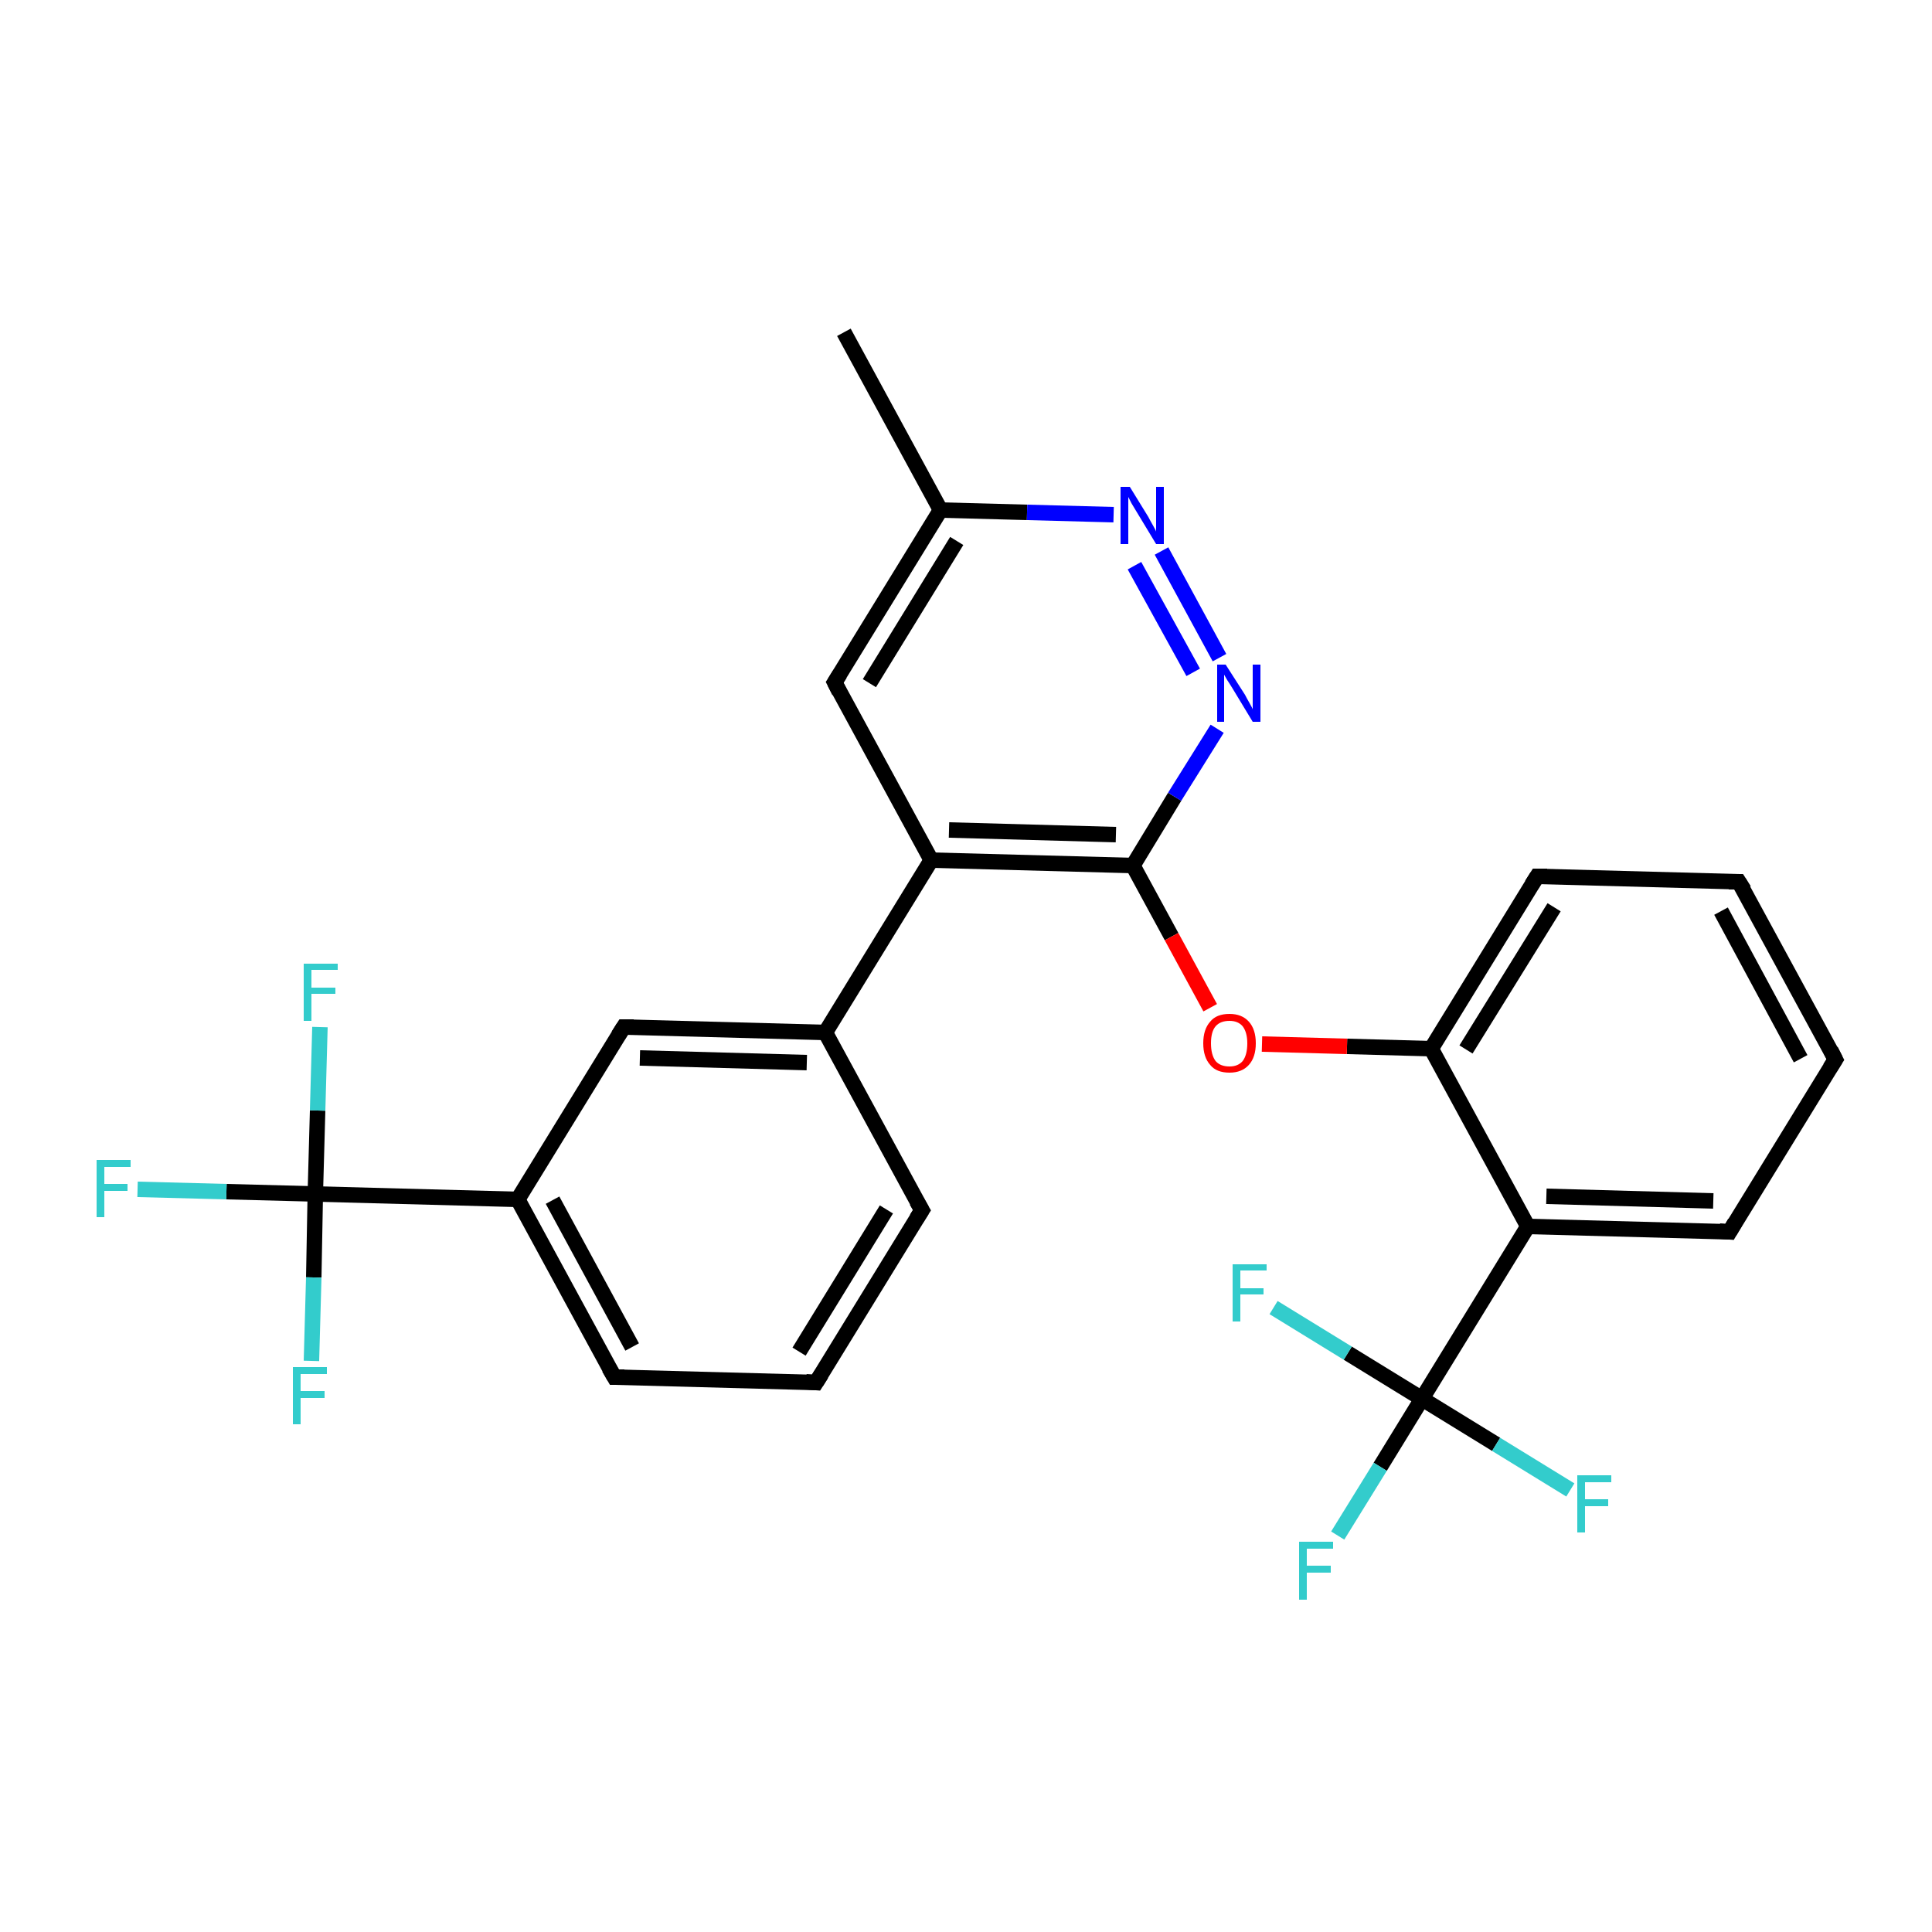 <?xml version='1.0' encoding='iso-8859-1'?>
<svg version='1.1' baseProfile='full'
              xmlns='http://www.w3.org/2000/svg'
                      xmlns:rdkit='http://www.rdkit.org/xml'
                      xmlns:xlink='http://www.w3.org/1999/xlink'
                  xml:space='preserve'
width='250px' height='250px' viewBox='0 0 250 250'>
<!-- END OF HEADER -->
<rect style='opacity:1.0;fill:#FFFFFF;stroke:none' width='250.0' height='250.0' x='0.0' y='0.0'> </rect>
<path class='bond-0 atom-0 atom-10' d='M 109.2,43.0 L 121.7,66.0' style='fill:none;fill-rule:evenodd;stroke:#000000;stroke-width:2.0px;stroke-linecap:butt;stroke-linejoin:miter;stroke-opacity:1' />
<path class='bond-1 atom-1 atom-2' d='M 237.5,137.1 L 225.0,114.1' style='fill:none;fill-rule:evenodd;stroke:#000000;stroke-width:2.0px;stroke-linecap:butt;stroke-linejoin:miter;stroke-opacity:1' />
<path class='bond-1 atom-1 atom-2' d='M 233.0,137.0 L 222.7,117.9' style='fill:none;fill-rule:evenodd;stroke:#000000;stroke-width:2.0px;stroke-linecap:butt;stroke-linejoin:miter;stroke-opacity:1' />
<path class='bond-2 atom-1 atom-6' d='M 237.5,137.1 L 223.8,159.4' style='fill:none;fill-rule:evenodd;stroke:#000000;stroke-width:2.0px;stroke-linecap:butt;stroke-linejoin:miter;stroke-opacity:1' />
<path class='bond-3 atom-2 atom-7' d='M 225.0,114.1 L 198.9,113.4' style='fill:none;fill-rule:evenodd;stroke:#000000;stroke-width:2.0px;stroke-linecap:butt;stroke-linejoin:miter;stroke-opacity:1' />
<path class='bond-4 atom-3 atom-4' d='M 105.6,178.9 L 119.3,156.6' style='fill:none;fill-rule:evenodd;stroke:#000000;stroke-width:2.0px;stroke-linecap:butt;stroke-linejoin:miter;stroke-opacity:1' />
<path class='bond-4 atom-3 atom-4' d='M 103.4,174.9 L 114.7,156.5' style='fill:none;fill-rule:evenodd;stroke:#000000;stroke-width:2.0px;stroke-linecap:butt;stroke-linejoin:miter;stroke-opacity:1' />
<path class='bond-5 atom-3 atom-5' d='M 105.6,178.9 L 79.5,178.2' style='fill:none;fill-rule:evenodd;stroke:#000000;stroke-width:2.0px;stroke-linecap:butt;stroke-linejoin:miter;stroke-opacity:1' />
<path class='bond-6 atom-4 atom-11' d='M 119.3,156.6 L 106.8,133.6' style='fill:none;fill-rule:evenodd;stroke:#000000;stroke-width:2.0px;stroke-linecap:butt;stroke-linejoin:miter;stroke-opacity:1' />
<path class='bond-7 atom-5 atom-12' d='M 79.5,178.2 L 67.0,155.2' style='fill:none;fill-rule:evenodd;stroke:#000000;stroke-width:2.0px;stroke-linecap:butt;stroke-linejoin:miter;stroke-opacity:1' />
<path class='bond-7 atom-5 atom-12' d='M 81.8,174.3 L 71.5,155.3' style='fill:none;fill-rule:evenodd;stroke:#000000;stroke-width:2.0px;stroke-linecap:butt;stroke-linejoin:miter;stroke-opacity:1' />
<path class='bond-8 atom-6 atom-14' d='M 223.8,159.4 L 197.7,158.7' style='fill:none;fill-rule:evenodd;stroke:#000000;stroke-width:2.0px;stroke-linecap:butt;stroke-linejoin:miter;stroke-opacity:1' />
<path class='bond-8 atom-6 atom-14' d='M 221.7,155.4 L 200.1,154.8' style='fill:none;fill-rule:evenodd;stroke:#000000;stroke-width:2.0px;stroke-linecap:butt;stroke-linejoin:miter;stroke-opacity:1' />
<path class='bond-9 atom-7 atom-15' d='M 198.9,113.4 L 185.2,135.7' style='fill:none;fill-rule:evenodd;stroke:#000000;stroke-width:2.0px;stroke-linecap:butt;stroke-linejoin:miter;stroke-opacity:1' />
<path class='bond-9 atom-7 atom-15' d='M 201.1,117.4 L 189.7,135.8' style='fill:none;fill-rule:evenodd;stroke:#000000;stroke-width:2.0px;stroke-linecap:butt;stroke-linejoin:miter;stroke-opacity:1' />
<path class='bond-10 atom-8 atom-10' d='M 108.0,88.3 L 121.7,66.0' style='fill:none;fill-rule:evenodd;stroke:#000000;stroke-width:2.0px;stroke-linecap:butt;stroke-linejoin:miter;stroke-opacity:1' />
<path class='bond-10 atom-8 atom-10' d='M 112.5,88.4 L 123.8,70.0' style='fill:none;fill-rule:evenodd;stroke:#000000;stroke-width:2.0px;stroke-linecap:butt;stroke-linejoin:miter;stroke-opacity:1' />
<path class='bond-11 atom-8 atom-13' d='M 108.0,88.3 L 120.5,111.3' style='fill:none;fill-rule:evenodd;stroke:#000000;stroke-width:2.0px;stroke-linecap:butt;stroke-linejoin:miter;stroke-opacity:1' />
<path class='bond-12 atom-9 atom-11' d='M 80.7,132.9 L 106.8,133.6' style='fill:none;fill-rule:evenodd;stroke:#000000;stroke-width:2.0px;stroke-linecap:butt;stroke-linejoin:miter;stroke-opacity:1' />
<path class='bond-12 atom-9 atom-11' d='M 82.8,136.9 L 104.4,137.5' style='fill:none;fill-rule:evenodd;stroke:#000000;stroke-width:2.0px;stroke-linecap:butt;stroke-linejoin:miter;stroke-opacity:1' />
<path class='bond-13 atom-9 atom-12' d='M 80.7,132.9 L 67.0,155.2' style='fill:none;fill-rule:evenodd;stroke:#000000;stroke-width:2.0px;stroke-linecap:butt;stroke-linejoin:miter;stroke-opacity:1' />
<path class='bond-14 atom-10 atom-25' d='M 121.7,66.0 L 132.9,66.3' style='fill:none;fill-rule:evenodd;stroke:#000000;stroke-width:2.0px;stroke-linecap:butt;stroke-linejoin:miter;stroke-opacity:1' />
<path class='bond-14 atom-10 atom-25' d='M 132.9,66.3 L 144.1,66.6' style='fill:none;fill-rule:evenodd;stroke:#0000FF;stroke-width:2.0px;stroke-linecap:butt;stroke-linejoin:miter;stroke-opacity:1' />
<path class='bond-15 atom-11 atom-13' d='M 106.8,133.6 L 120.5,111.3' style='fill:none;fill-rule:evenodd;stroke:#000000;stroke-width:2.0px;stroke-linecap:butt;stroke-linejoin:miter;stroke-opacity:1' />
<path class='bond-16 atom-12 atom-17' d='M 67.0,155.2 L 40.8,154.5' style='fill:none;fill-rule:evenodd;stroke:#000000;stroke-width:2.0px;stroke-linecap:butt;stroke-linejoin:miter;stroke-opacity:1' />
<path class='bond-17 atom-13 atom-16' d='M 120.5,111.3 L 146.6,112.0' style='fill:none;fill-rule:evenodd;stroke:#000000;stroke-width:2.0px;stroke-linecap:butt;stroke-linejoin:miter;stroke-opacity:1' />
<path class='bond-17 atom-13 atom-16' d='M 122.8,107.4 L 144.4,108.0' style='fill:none;fill-rule:evenodd;stroke:#000000;stroke-width:2.0px;stroke-linecap:butt;stroke-linejoin:miter;stroke-opacity:1' />
<path class='bond-18 atom-14 atom-15' d='M 197.7,158.7 L 185.2,135.7' style='fill:none;fill-rule:evenodd;stroke:#000000;stroke-width:2.0px;stroke-linecap:butt;stroke-linejoin:miter;stroke-opacity:1' />
<path class='bond-19 atom-14 atom-18' d='M 197.7,158.7 L 184.0,181.0' style='fill:none;fill-rule:evenodd;stroke:#000000;stroke-width:2.0px;stroke-linecap:butt;stroke-linejoin:miter;stroke-opacity:1' />
<path class='bond-20 atom-15 atom-27' d='M 185.2,135.7 L 174.3,135.4' style='fill:none;fill-rule:evenodd;stroke:#000000;stroke-width:2.0px;stroke-linecap:butt;stroke-linejoin:miter;stroke-opacity:1' />
<path class='bond-20 atom-15 atom-27' d='M 174.3,135.4 L 163.3,135.1' style='fill:none;fill-rule:evenodd;stroke:#FF0000;stroke-width:2.0px;stroke-linecap:butt;stroke-linejoin:miter;stroke-opacity:1' />
<path class='bond-21 atom-16 atom-26' d='M 146.6,112.0 L 152.0,103.1' style='fill:none;fill-rule:evenodd;stroke:#000000;stroke-width:2.0px;stroke-linecap:butt;stroke-linejoin:miter;stroke-opacity:1' />
<path class='bond-21 atom-16 atom-26' d='M 152.0,103.1 L 157.5,94.3' style='fill:none;fill-rule:evenodd;stroke:#0000FF;stroke-width:2.0px;stroke-linecap:butt;stroke-linejoin:miter;stroke-opacity:1' />
<path class='bond-22 atom-16 atom-27' d='M 146.6,112.0 L 151.6,121.2' style='fill:none;fill-rule:evenodd;stroke:#000000;stroke-width:2.0px;stroke-linecap:butt;stroke-linejoin:miter;stroke-opacity:1' />
<path class='bond-22 atom-16 atom-27' d='M 151.6,121.2 L 156.6,130.4' style='fill:none;fill-rule:evenodd;stroke:#FF0000;stroke-width:2.0px;stroke-linecap:butt;stroke-linejoin:miter;stroke-opacity:1' />
<path class='bond-23 atom-17 atom-19' d='M 40.8,154.5 L 29.3,154.2' style='fill:none;fill-rule:evenodd;stroke:#000000;stroke-width:2.0px;stroke-linecap:butt;stroke-linejoin:miter;stroke-opacity:1' />
<path class='bond-23 atom-17 atom-19' d='M 29.3,154.2 L 17.8,153.9' style='fill:none;fill-rule:evenodd;stroke:#33CCCC;stroke-width:2.0px;stroke-linecap:butt;stroke-linejoin:miter;stroke-opacity:1' />
<path class='bond-24 atom-17 atom-20' d='M 40.8,154.5 L 40.6,165.3' style='fill:none;fill-rule:evenodd;stroke:#000000;stroke-width:2.0px;stroke-linecap:butt;stroke-linejoin:miter;stroke-opacity:1' />
<path class='bond-24 atom-17 atom-20' d='M 40.6,165.3 L 40.3,176.1' style='fill:none;fill-rule:evenodd;stroke:#33CCCC;stroke-width:2.0px;stroke-linecap:butt;stroke-linejoin:miter;stroke-opacity:1' />
<path class='bond-25 atom-17 atom-21' d='M 40.8,154.5 L 41.1,143.7' style='fill:none;fill-rule:evenodd;stroke:#000000;stroke-width:2.0px;stroke-linecap:butt;stroke-linejoin:miter;stroke-opacity:1' />
<path class='bond-25 atom-17 atom-21' d='M 41.1,143.7 L 41.4,132.9' style='fill:none;fill-rule:evenodd;stroke:#33CCCC;stroke-width:2.0px;stroke-linecap:butt;stroke-linejoin:miter;stroke-opacity:1' />
<path class='bond-26 atom-18 atom-22' d='M 184.0,181.0 L 178.6,189.8' style='fill:none;fill-rule:evenodd;stroke:#000000;stroke-width:2.0px;stroke-linecap:butt;stroke-linejoin:miter;stroke-opacity:1' />
<path class='bond-26 atom-18 atom-22' d='M 178.6,189.8 L 173.1,198.7' style='fill:none;fill-rule:evenodd;stroke:#33CCCC;stroke-width:2.0px;stroke-linecap:butt;stroke-linejoin:miter;stroke-opacity:1' />
<path class='bond-27 atom-18 atom-23' d='M 184.0,181.0 L 193.6,186.9' style='fill:none;fill-rule:evenodd;stroke:#000000;stroke-width:2.0px;stroke-linecap:butt;stroke-linejoin:miter;stroke-opacity:1' />
<path class='bond-27 atom-18 atom-23' d='M 193.6,186.9 L 203.2,192.8' style='fill:none;fill-rule:evenodd;stroke:#33CCCC;stroke-width:2.0px;stroke-linecap:butt;stroke-linejoin:miter;stroke-opacity:1' />
<path class='bond-28 atom-18 atom-24' d='M 184.0,181.0 L 174.4,175.1' style='fill:none;fill-rule:evenodd;stroke:#000000;stroke-width:2.0px;stroke-linecap:butt;stroke-linejoin:miter;stroke-opacity:1' />
<path class='bond-28 atom-18 atom-24' d='M 174.4,175.1 L 164.8,169.2' style='fill:none;fill-rule:evenodd;stroke:#33CCCC;stroke-width:2.0px;stroke-linecap:butt;stroke-linejoin:miter;stroke-opacity:1' />
<path class='bond-29 atom-25 atom-26' d='M 150.3,71.3 L 157.8,85.1' style='fill:none;fill-rule:evenodd;stroke:#0000FF;stroke-width:2.0px;stroke-linecap:butt;stroke-linejoin:miter;stroke-opacity:1' />
<path class='bond-29 atom-25 atom-26' d='M 146.8,73.2 L 154.4,87.0' style='fill:none;fill-rule:evenodd;stroke:#0000FF;stroke-width:2.0px;stroke-linecap:butt;stroke-linejoin:miter;stroke-opacity:1' />
<path d='M 236.9,135.9 L 237.5,137.1 L 236.8,138.2' style='fill:none;stroke:#000000;stroke-width:2.0px;stroke-linecap:butt;stroke-linejoin:miter;stroke-opacity:1;' />
<path d='M 225.7,115.2 L 225.0,114.1 L 223.7,114.1' style='fill:none;stroke:#000000;stroke-width:2.0px;stroke-linecap:butt;stroke-linejoin:miter;stroke-opacity:1;' />
<path d='M 106.3,177.8 L 105.6,178.9 L 104.3,178.8' style='fill:none;stroke:#000000;stroke-width:2.0px;stroke-linecap:butt;stroke-linejoin:miter;stroke-opacity:1;' />
<path d='M 118.6,157.7 L 119.3,156.6 L 118.6,155.4' style='fill:none;stroke:#000000;stroke-width:2.0px;stroke-linecap:butt;stroke-linejoin:miter;stroke-opacity:1;' />
<path d='M 80.8,178.2 L 79.5,178.2 L 78.8,177.0' style='fill:none;stroke:#000000;stroke-width:2.0px;stroke-linecap:butt;stroke-linejoin:miter;stroke-opacity:1;' />
<path d='M 224.5,158.2 L 223.8,159.4 L 222.5,159.3' style='fill:none;stroke:#000000;stroke-width:2.0px;stroke-linecap:butt;stroke-linejoin:miter;stroke-opacity:1;' />
<path d='M 200.2,113.4 L 198.9,113.4 L 198.2,114.5' style='fill:none;stroke:#000000;stroke-width:2.0px;stroke-linecap:butt;stroke-linejoin:miter;stroke-opacity:1;' />
<path d='M 108.7,87.2 L 108.0,88.3 L 108.6,89.5' style='fill:none;stroke:#000000;stroke-width:2.0px;stroke-linecap:butt;stroke-linejoin:miter;stroke-opacity:1;' />
<path d='M 82.0,132.9 L 80.7,132.9 L 80.0,134.0' style='fill:none;stroke:#000000;stroke-width:2.0px;stroke-linecap:butt;stroke-linejoin:miter;stroke-opacity:1;' />
<path class='atom-19' d='M 12.5 150.1
L 16.9 150.1
L 16.9 151.0
L 13.5 151.0
L 13.5 153.2
L 16.5 153.2
L 16.5 154.1
L 13.5 154.1
L 13.5 157.5
L 12.5 157.5
L 12.5 150.1
' fill='#33CCCC'/>
<path class='atom-20' d='M 37.9 176.9
L 42.3 176.9
L 42.3 177.8
L 38.9 177.8
L 38.9 180.0
L 42.0 180.0
L 42.0 180.9
L 38.9 180.9
L 38.9 184.3
L 37.9 184.3
L 37.9 176.9
' fill='#33CCCC'/>
<path class='atom-21' d='M 39.3 124.7
L 43.7 124.7
L 43.7 125.5
L 40.3 125.5
L 40.3 127.8
L 43.4 127.8
L 43.4 128.6
L 40.3 128.6
L 40.3 132.1
L 39.3 132.1
L 39.3 124.7
' fill='#33CCCC'/>
<path class='atom-22' d='M 168.1 199.5
L 172.5 199.5
L 172.5 200.4
L 169.1 200.4
L 169.1 202.6
L 172.2 202.6
L 172.2 203.5
L 169.1 203.5
L 169.1 207.0
L 168.1 207.0
L 168.1 199.5
' fill='#33CCCC'/>
<path class='atom-23' d='M 204.1 190.9
L 208.5 190.9
L 208.5 191.8
L 205.1 191.8
L 205.1 194.0
L 208.1 194.0
L 208.1 194.9
L 205.1 194.9
L 205.1 198.3
L 204.1 198.3
L 204.1 190.9
' fill='#33CCCC'/>
<path class='atom-24' d='M 159.5 163.6
L 163.9 163.6
L 163.9 164.4
L 160.5 164.4
L 160.5 166.7
L 163.5 166.7
L 163.5 167.5
L 160.5 167.5
L 160.5 171.0
L 159.5 171.0
L 159.5 163.6
' fill='#33CCCC'/>
<path class='atom-25' d='M 146.2 63.0
L 148.6 66.9
Q 148.8 67.3, 149.2 68.0
Q 149.6 68.7, 149.6 68.8
L 149.6 63.0
L 150.6 63.0
L 150.6 70.4
L 149.6 70.4
L 147.0 66.1
Q 146.7 65.6, 146.4 65.1
Q 146.1 64.5, 146.0 64.3
L 146.0 70.4
L 145.0 70.4
L 145.0 63.0
L 146.2 63.0
' fill='#0000FF'/>
<path class='atom-26' d='M 158.6 86.0
L 161.1 89.9
Q 161.3 90.3, 161.7 91.0
Q 162.1 91.7, 162.1 91.8
L 162.1 86.0
L 163.1 86.0
L 163.1 93.4
L 162.1 93.4
L 159.5 89.1
Q 159.2 88.6, 158.8 88.0
Q 158.5 87.5, 158.4 87.3
L 158.4 93.4
L 157.5 93.4
L 157.5 86.0
L 158.6 86.0
' fill='#0000FF'/>
<path class='atom-27' d='M 155.7 135.0
Q 155.7 133.2, 156.6 132.2
Q 157.4 131.2, 159.1 131.2
Q 160.7 131.2, 161.6 132.2
Q 162.5 133.2, 162.5 135.0
Q 162.5 136.8, 161.6 137.8
Q 160.7 138.8, 159.1 138.8
Q 157.4 138.8, 156.6 137.8
Q 155.7 136.8, 155.7 135.0
M 159.1 138.0
Q 160.2 138.0, 160.8 137.3
Q 161.4 136.5, 161.4 135.0
Q 161.4 133.6, 160.8 132.8
Q 160.2 132.1, 159.1 132.1
Q 157.9 132.1, 157.3 132.8
Q 156.7 133.5, 156.7 135.0
Q 156.7 136.5, 157.3 137.3
Q 157.9 138.0, 159.1 138.0
' fill='#FF0000'/>
</svg>
